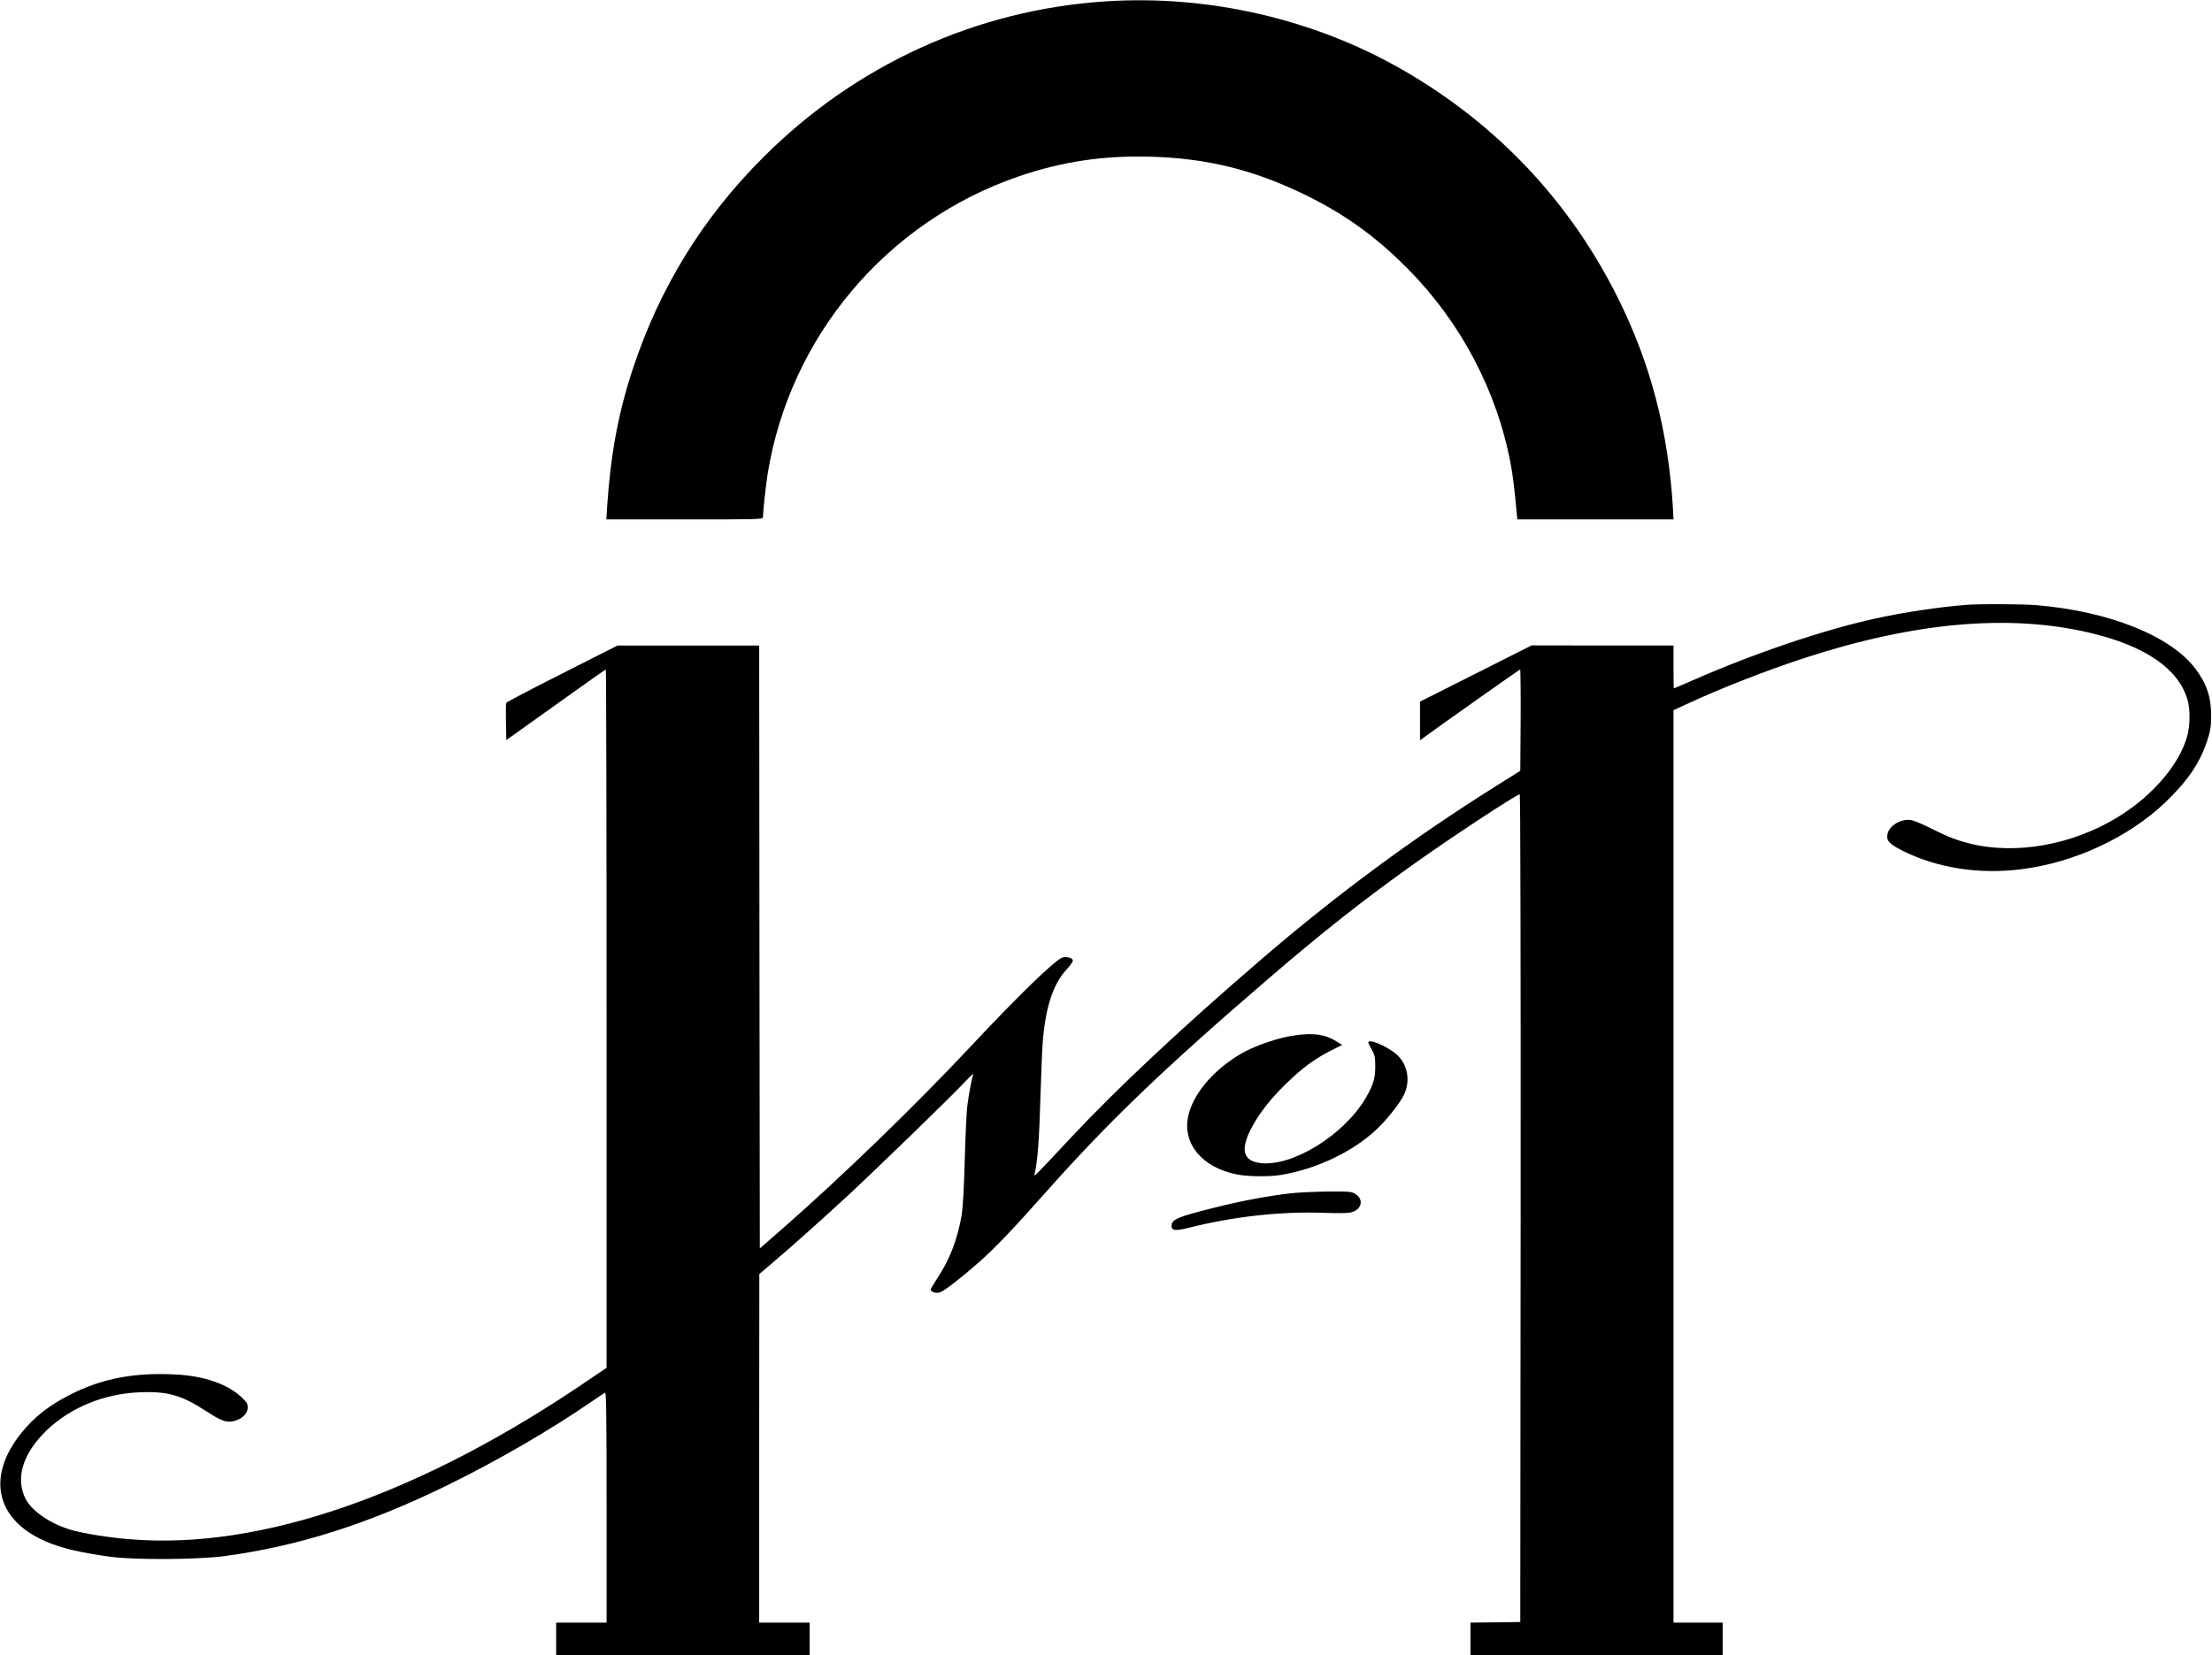 <?xml version="1.0" encoding="UTF-8" standalone="no"?> <svg xmlns="http://www.w3.org/2000/svg" version="1.0" width="1754pt" height="1313pt" viewBox="0 0 1754 1313" preserveAspectRatio="xMidYMid meet"><g transform="translate(0,1313) scale(0.1,-0.1)" fill="#000000" stroke="none"><path d="M8765 13119 c-1024 -67 -1981 -503 -2715 -1239 -476 -475 -819 -1032 -1030 -1670 -117 -352 -178 -683 -206 -1102 l-6 -98 621 0 c585 0 621 1 621 18 0 44 22 247 36 337 174 1091 942 2005 1989 2365 346 119 676 168 1055 157 439 -13 802 -102 1200 -293 325 -157 571 -332 830 -593 421 -423 710 -970 819 -1551 18 -97 30 -196 46 -372 l7 -68 619 0 619 0 -5 98 c-37 600 -176 1133 -430 1647 -380 770 -965 1392 -1715 1822 -701 403 -1540 596 -2355 542z"></path><path d="M15600 8333 c-215 -16 -507 -60 -730 -109 -418 -92 -966 -278 -1454 -493 -77 -33 -141 -61 -143 -61 -2 0 -3 77 -3 170 l0 170 -562 0 -563 1 -442 -223 -443 -223 0 -154 0 -153 33 24 c86 65 756 538 761 538 3 0 5 -181 4 -402 l-3 -402 -185 -116 c-656 -411 -1266 -861 -1873 -1383 -621 -534 -1139 -1019 -1504 -1409 -301 -322 -296 -317 -289 -288 23 91 37 279 46 605 6 204 15 417 21 475 26 262 84 430 187 541 33 36 52 65 49 74 -7 18 -49 29 -80 21 -54 -13 -346 -296 -730 -706 -438 -468 -1021 -1032 -1492 -1445 l-180 -157 -3 2391 -2 2391 -561 0 -562 0 -439 -222 c-242 -122 -442 -227 -444 -233 -3 -6 -3 -75 -2 -153 l3 -142 392 280 c215 154 394 280 397 280 3 0 6 -1246 6 -2769 l0 -2770 -123 -83 c-1337 -917 -2612 -1363 -3654 -1277 -158 12 -353 43 -453 70 -171 46 -327 151 -378 252 -82 164 -20 362 169 543 191 182 456 290 739 301 217 9 329 -23 519 -146 129 -84 168 -98 231 -81 62 17 104 59 104 105 0 33 -7 44 -52 86 -111 102 -296 166 -517 177 -325 18 -581 -31 -829 -155 -177 -89 -295 -181 -400 -313 -277 -347 -197 -689 202 -858 121 -52 264 -86 502 -119 194 -27 698 -24 915 5 589 81 1131 254 1753 557 402 197 816 436 1156 670 50 34 97 65 104 69 9 6 12 -179 12 -908 l0 -916 -200 0 -200 0 0 -130 0 -130 1005 0 1005 0 0 130 0 130 -200 0 -200 0 0 1383 1 1382 106 90 c143 121 368 322 598 534 225 209 811 777 912 885 39 42 74 76 78 76 3 0 4 -3 1 -8 -8 -13 -35 -155 -46 -246 -6 -49 -15 -242 -20 -430 -6 -217 -15 -374 -24 -431 -33 -194 -96 -359 -196 -507 -27 -42 -50 -81 -50 -87 0 -19 47 -32 76 -21 37 15 173 120 306 238 127 112 272 264 523 547 503 567 941 987 1770 1700 441 379 749 622 1160 915 289 206 812 550 836 550 5 0 8 -1290 7 -3282 l-3 -3283 -197 -3 -198 -2 0 -130 0 -130 1000 0 1000 0 0 130 0 130 -195 0 -195 0 0 3619 0 3618 93 43 c271 127 645 273 952 373 870 283 1622 349 2260 197 437 -104 699 -284 771 -530 21 -72 21 -198 0 -280 -59 -227 -273 -479 -551 -650 -363 -223 -815 -303 -1183 -209 -101 26 -163 50 -303 120 -64 32 -131 60 -151 64 -75 14 -166 -34 -188 -100 -18 -56 4 -85 107 -138 275 -141 615 -195 955 -151 422 54 848 253 1139 531 176 169 272 310 330 485 26 77 31 110 32 193 2 151 -33 258 -123 379 -195 261 -682 457 -1260 506 -106 9 -445 11 -550 3z"></path><path d="M10275 4919 c-143 -19 -335 -86 -450 -156 -215 -131 -369 -318 -404 -491 -44 -214 112 -401 381 -456 89 -19 262 -21 357 -5 279 47 561 180 750 355 88 82 192 213 226 285 52 113 24 247 -68 322 -79 64 -217 121 -217 88 0 -5 12 -30 28 -57 24 -43 27 -60 27 -134 0 -94 -15 -144 -73 -245 -172 -296 -583 -551 -838 -520 -133 16 -159 100 -80 260 66 133 174 269 331 414 104 97 196 161 314 221 l84 42 -47 29 c-85 54 -179 68 -321 48z"></path><path d="M10225 3664 c-176 -21 -387 -60 -580 -109 -313 -78 -355 -96 -355 -150 0 -37 33 -40 146 -11 352 88 727 129 1069 116 83 -3 169 -3 193 1 93 13 124 99 53 146 -32 22 -42 23 -220 22 -102 -1 -240 -7 -306 -15z"></path></g></svg> 